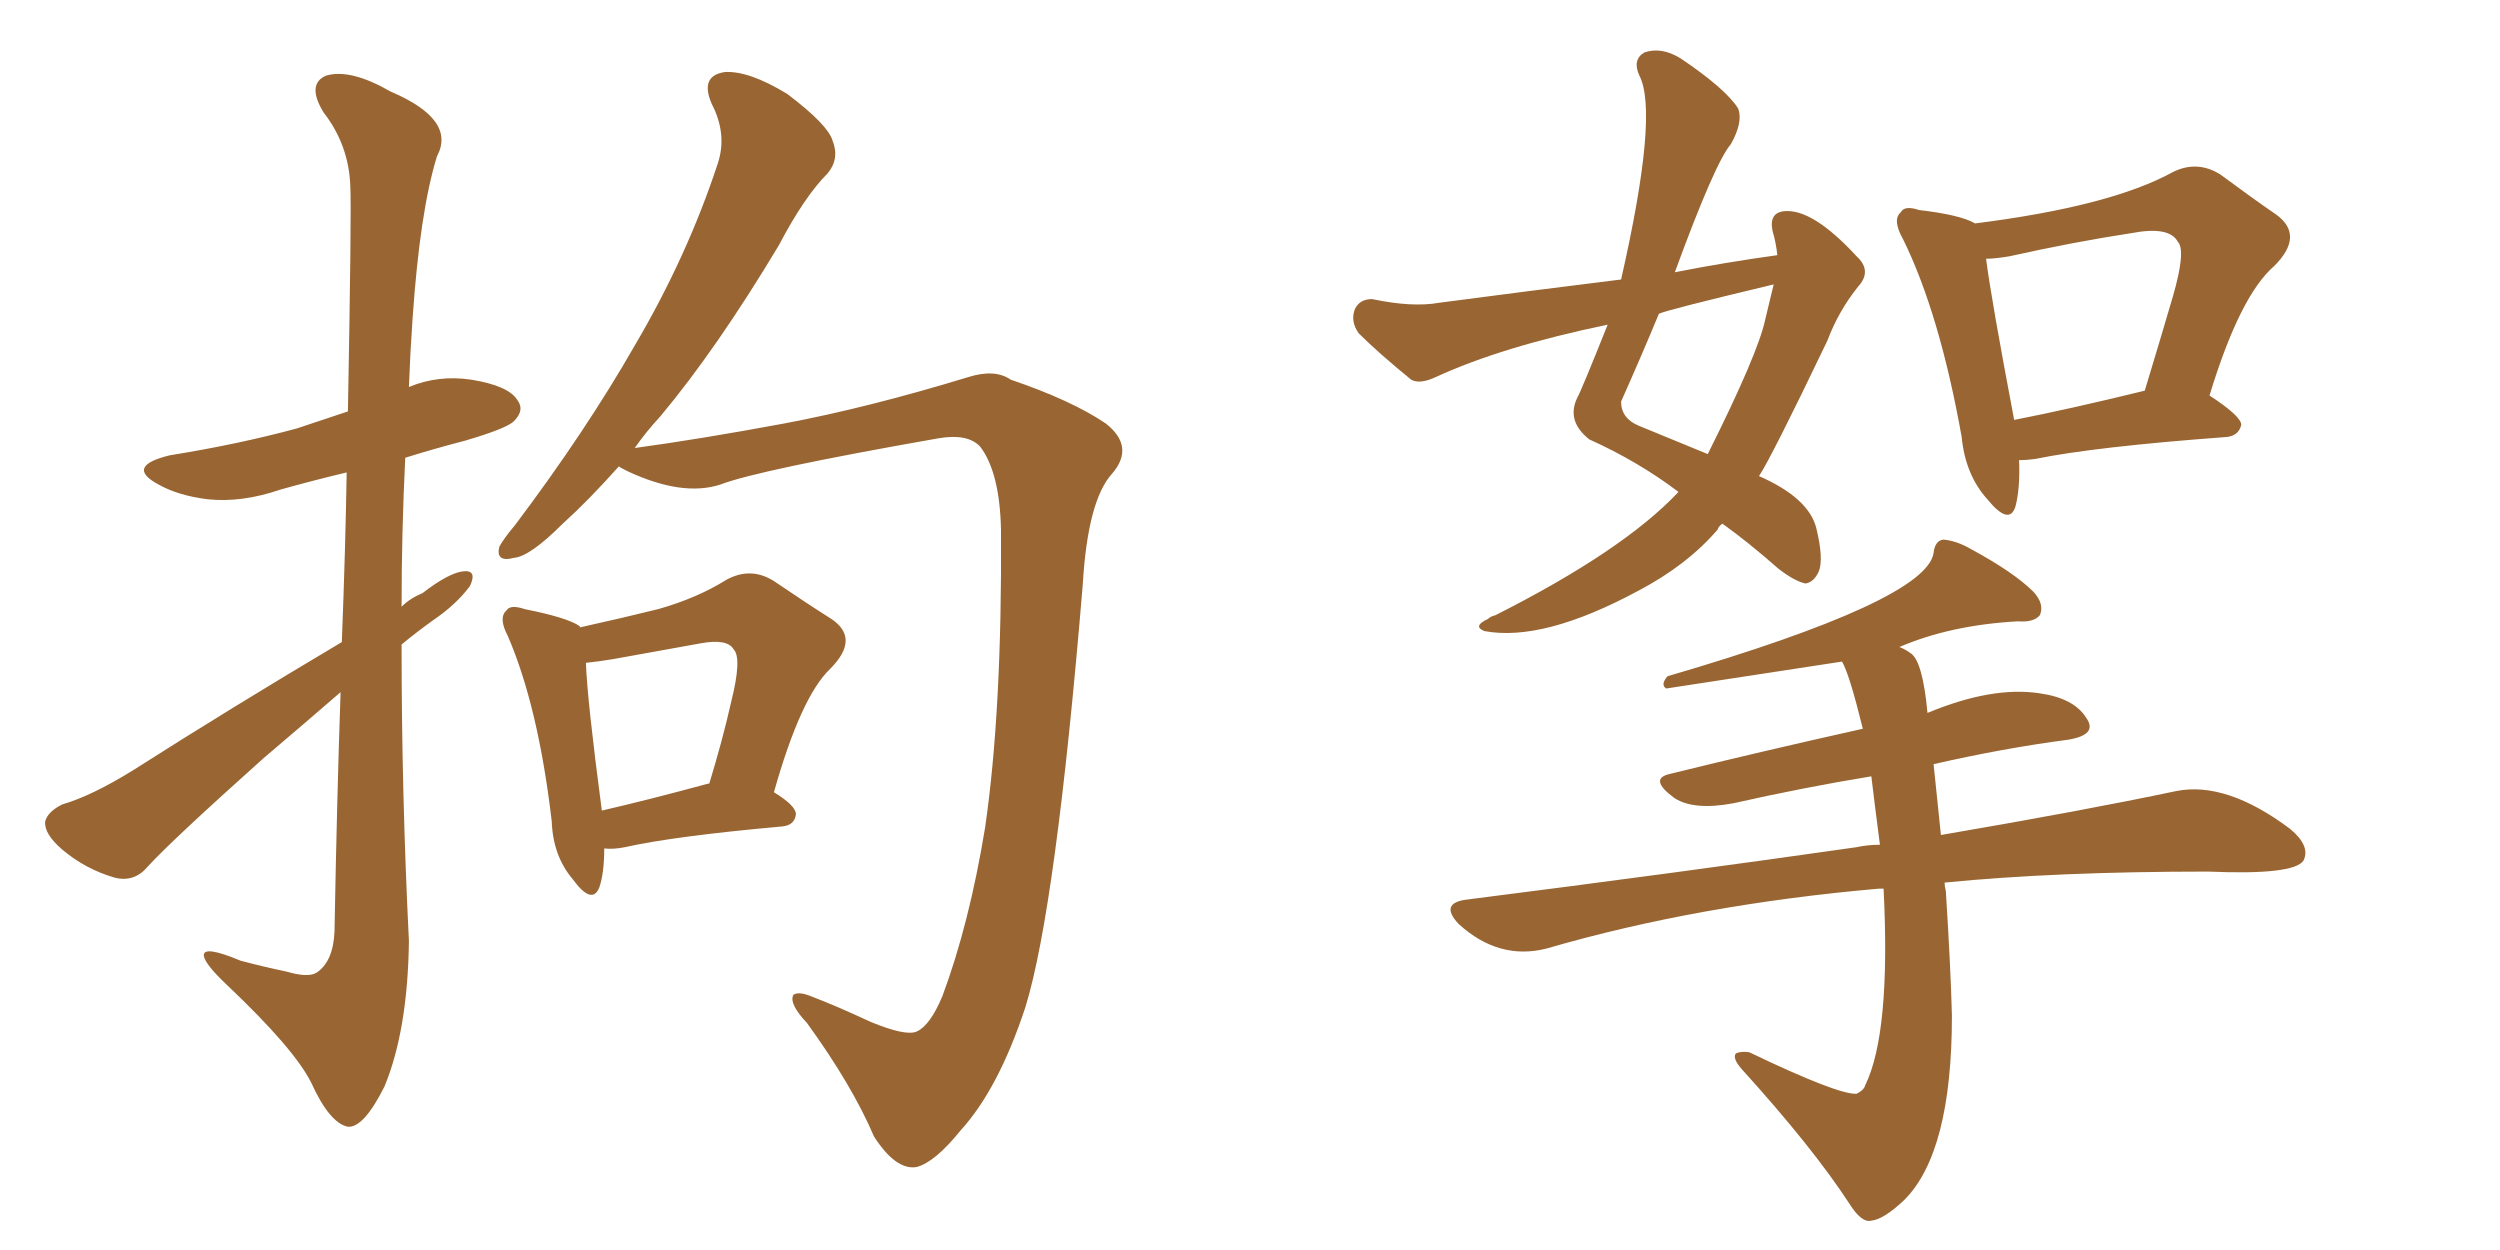 <svg xmlns="http://www.w3.org/2000/svg" xmlns:xlink="http://www.w3.org/1999/xlink" width="300" height="150"><path fill="#996633" padding="10" d="M40.87 83.06L40.87 83.06Q36.47 86.87 31.64 90.97L31.64 90.97Q20.51 100.93 17.72 104.00L17.72 104.00Q16.11 105.91 13.77 105.32L13.77 105.32Q10.25 104.30 7.47 101.95L7.47 101.95Q5.27 100.05 5.42 98.58L5.42 98.58Q5.71 97.41 7.47 96.53L7.47 96.53Q10.99 95.51 15.97 92.43L15.97 92.43Q27.69 84.96 41.02 77.05L41.02 77.05Q41.46 65.63 41.60 56.69L41.60 56.69Q37.35 57.71 33.69 58.74L33.69 58.74Q29.00 60.35 24.90 59.91L24.90 59.91Q21.39 59.47 19.04 58.15L19.04 58.15Q14.94 55.96 20.36 54.64L20.36 54.64Q28.56 53.32 35.60 51.42L35.60 51.42Q38.67 50.39 41.75 49.37L41.75 49.37Q42.19 25.20 42.04 22.41L42.04 22.41Q41.89 17.43 38.82 13.48L38.82 13.48Q36.77 10.11 39.11 9.08L39.11 9.08Q42.04 8.20 46.88 10.99L46.88 10.99Q54.79 14.36 52.44 18.75L52.44 18.75Q50.39 25.34 49.51 38.23L49.51 38.23Q49.22 42.33 49.07 46.44L49.07 46.44Q52.59 44.97 56.54 45.56L56.54 45.56Q61.08 46.29 62.11 48.05L62.11 48.05Q62.99 49.22 61.67 50.54L61.67 50.54Q60.79 51.42 55.81 52.88L55.81 52.88Q51.86 53.91 48.63 54.93L48.63 54.93Q48.19 63.87 48.19 72.80L48.19 72.80Q49.22 71.78 50.68 71.19L50.68 71.19Q53.91 68.70 55.66 68.55L55.66 68.55Q57.28 68.41 56.40 70.31L56.40 70.31Q54.79 72.51 52.00 74.41L52.00 74.41Q49.95 75.88 48.19 77.34L48.19 77.34Q48.19 95.21 49.07 112.94L49.07 112.94Q48.93 123.63 46.14 130.37L46.14 130.37Q43.65 135.35 41.75 135.21L41.75 135.21Q39.55 134.77 37.35 129.93L37.35 129.93Q35.30 125.83 27.25 118.21L27.25 118.21Q24.61 115.72 24.46 114.70L24.46 114.70Q24.32 113.38 28.86 115.28L28.86 115.28Q31.64 116.02 34.42 116.60L34.42 116.60Q36.91 117.33 37.94 116.75L37.94 116.75Q39.99 115.43 40.14 111.77L40.14 111.77Q40.43 95.80 40.87 83.06ZM74.27 55.96L74.27 55.96Q70.61 60.06 67.53 62.84L67.53 62.84Q63.57 66.80 61.67 66.94L61.67 66.94Q59.47 67.53 59.91 65.63L59.91 65.63Q60.35 64.75 61.82 62.99L61.82 62.99Q70.31 51.71 76.17 41.46L76.17 41.46Q82.47 30.76 86.13 19.63L86.13 19.63Q87.30 16.11 85.40 12.45L85.40 12.45Q83.94 9.08 87.01 8.64L87.01 8.64Q89.94 8.50 94.48 11.28L94.48 11.28Q99.32 14.94 99.90 16.85L99.90 16.85Q100.78 19.04 99.32 20.80L99.32 20.80Q96.53 23.58 93.46 29.44L93.46 29.44Q85.99 41.89 79.25 49.95L79.25 49.95Q77.49 51.86 76.17 53.76L76.17 53.76Q83.79 52.73 94.04 50.83L94.04 50.83Q104.15 48.93 116.16 45.26L116.16 45.26Q119.38 44.24 121.29 45.56L121.29 45.56Q128.61 48.05 132.71 50.83L132.71 50.83Q136.23 53.61 133.45 56.84L133.45 56.84Q130.52 60.06 129.93 70.17L129.93 70.17Q126.71 108.98 123.05 120.85L123.05 120.85Q119.82 130.66 115.28 135.64L115.28 135.64Q112.21 139.45 110.01 140.04L110.01 140.04Q107.52 140.48 104.88 136.38L104.88 136.38Q102.25 130.22 96.83 122.75L96.83 122.75Q94.63 120.41 95.21 119.38L95.21 119.38Q95.80 118.95 97.27 119.53L97.27 119.53Q100.34 120.70 104.44 122.61L104.44 122.61Q108.69 124.37 110.01 123.78L110.01 123.78Q111.62 123.05 113.09 119.53L113.09 119.53Q116.31 110.89 118.21 99.32L118.21 99.32Q120.26 85.25 120.12 63.57L120.12 63.57Q119.97 56.69 117.63 53.61L117.63 53.61Q116.16 52.00 112.65 52.59L112.65 52.59Q90.97 56.40 86.43 58.15L86.43 58.15Q81.88 59.62 75.29 56.54L75.29 56.54Q74.41 56.10 74.27 55.96ZM72.51 101.81L72.51 101.81Q72.51 104.74 71.92 106.49L71.92 106.49Q71.04 108.69 68.70 105.47L68.70 105.47Q66.36 102.69 66.21 98.58L66.21 98.58Q64.60 84.81 60.94 76.32L60.94 76.32Q59.77 74.12 60.79 73.24L60.79 73.24Q61.23 72.51 62.99 73.10L62.99 73.10Q68.12 74.12 69.58 75.15L69.58 75.15Q69.58 75.15 69.58 75.29L69.58 75.29Q74.85 74.12 78.96 73.10L78.96 73.10Q83.64 71.78 87.16 69.58L87.16 69.58Q90.09 67.97 92.87 69.73L92.87 69.73Q96.97 72.51 99.76 74.27L99.76 74.27Q103.27 76.61 99.61 80.27L99.61 80.27Q96.09 83.64 92.87 95.07L92.87 95.07Q95.51 96.68 95.51 97.71L95.51 97.71Q95.36 99.02 93.90 99.17L93.90 99.17Q80.86 100.34 75 101.66L75 101.66Q73.54 101.95 72.51 101.81ZM84.96 94.04L84.96 94.04L84.96 94.04Q84.96 94.04 85.11 94.04L85.11 94.04Q86.72 88.77 87.74 84.23L87.74 84.23Q89.06 78.96 88.04 77.93L88.04 77.93Q87.30 76.61 84.08 77.20L84.08 77.20Q79.25 78.08 73.54 79.10L73.54 79.10Q71.78 79.39 70.31 79.54L70.31 79.54Q70.46 83.94 72.22 97.27L72.22 97.27Q77.93 95.95 84.96 94.04ZM201.42 59.03L201.42 59.03Q196.58 55.37 190.72 52.73L190.72 52.73Q187.94 50.54 189.26 47.75L189.26 47.75Q189.70 47.02 192.92 38.96L192.92 38.96Q180.18 41.60 172.27 45.26L172.27 45.26Q170.36 46.14 169.34 45.56L169.34 45.56Q165.38 42.33 163.04 39.99L163.04 39.99Q162.01 38.53 162.60 37.06L162.60 37.06Q163.18 35.89 164.65 35.89L164.65 35.89Q169.48 36.91 172.71 36.33L172.71 36.33Q183.84 34.86 194.53 33.54L194.53 33.54Q199.07 13.62 196.73 9.08L196.73 9.08Q195.85 7.18 197.31 6.30L197.31 6.30Q199.37 5.57 201.71 7.03L201.71 7.03Q207.13 10.69 208.59 13.04L208.59 13.04Q209.18 14.65 207.71 17.29L207.71 17.29Q205.81 19.48 200.98 32.67L200.98 32.67Q206.98 31.49 213.28 30.62L213.28 30.62Q213.13 29.15 212.70 27.69L212.70 27.69Q212.26 25.49 214.16 25.34L214.16 25.34Q217.53 25.05 222.80 30.76L222.80 30.76Q224.71 32.52 222.95 34.42L222.95 34.42Q220.61 37.35 219.29 40.87L219.29 40.87Q212.55 54.93 211.08 57.13L211.08 57.13Q217.09 59.77 217.97 63.43L217.97 63.43Q218.85 67.09 218.26 68.55L218.26 68.55Q217.68 69.87 216.65 70.02L216.65 70.02Q215.33 69.73 213.43 68.26L213.43 68.26Q209.77 65.04 206.69 62.84L206.69 62.84Q206.25 63.13 206.10 63.57L206.10 63.57Q202.44 67.82 196.58 70.90L196.58 70.90Q185.16 77.05 178.13 75.73L178.13 75.73Q176.66 75.15 178.56 74.27L178.56 74.27Q178.86 73.97 179.44 73.83L179.44 73.83Q194.82 66.06 201.42 59.03ZM211.82 38.38L211.82 38.38Q212.40 36.04 212.84 34.13L212.84 34.13Q199.95 37.21 199.07 37.65L199.07 37.65Q196.88 42.92 194.53 48.19L194.53 48.19Q194.53 50.24 196.73 51.12L196.73 51.12Q201.42 53.03 204.93 54.49L204.93 54.49Q210.94 42.48 211.82 38.38ZM242.29 55.22L242.29 55.22Q242.43 58.59 241.85 60.79L241.85 60.79Q241.11 63.13 238.48 59.91L238.48 59.91Q235.84 56.98 235.40 52.44L235.40 52.44Q232.76 37.65 228.37 28.71L228.37 28.71Q227.05 26.37 228.08 25.49L228.08 25.49Q228.52 24.61 230.27 25.20L230.27 25.20Q235.25 25.78 237.01 26.81L237.01 26.81Q253.27 24.76 260.74 20.65L260.74 20.65Q263.67 19.19 266.46 20.95L266.46 20.95Q270.41 23.88 273.19 25.78L273.19 25.78Q276.56 28.27 272.90 31.93L272.90 31.93Q268.80 35.45 265.14 47.46L265.14 47.46Q268.95 49.95 268.95 50.98L268.95 50.98Q268.65 52.29 267.19 52.44L267.19 52.44Q251.37 53.61 244.19 55.08L244.19 55.08Q243.16 55.22 242.29 55.22ZM241.70 50.39L241.70 50.39Q248.44 49.07 257.37 46.88L257.37 46.88Q259.28 40.58 260.74 35.60L260.74 35.60Q262.35 30.03 261.33 29.00L261.33 29.00Q260.30 27.10 255.76 27.98L255.76 27.98Q249.02 29.00 241.11 30.76L241.11 30.76Q239.36 31.05 238.33 31.05L238.33 31.05Q238.92 35.74 241.70 50.39ZM226.03 106.64L226.03 106.64L226.03 106.64Q225.59 106.64 225.44 106.64L225.44 106.64Q203.76 108.54 185.60 113.82L185.60 113.82Q179.88 115.28 175.05 110.89L175.05 110.89Q172.71 108.40 175.93 107.96L175.93 107.96Q201.27 104.74 222.80 101.66L222.80 101.66Q224.12 101.37 225.59 101.37L225.59 101.37Q225 96.83 224.56 93.16L224.56 93.16Q216.50 94.48 208.01 96.39L208.01 96.39Q203.32 97.27 200.98 95.80L200.98 95.80Q197.75 93.46 200.39 92.87L200.39 92.87Q211.08 90.23 223.54 87.45L223.54 87.45Q221.92 80.86 221.04 79.39L221.04 79.39Q199.95 82.62 199.95 82.62L199.95 82.62Q199.22 82.18 200.10 81.15L200.10 81.15Q231.15 72.07 232.03 66.36L232.03 66.36Q232.18 64.89 233.20 64.75L233.20 64.75Q234.81 64.89 236.57 65.92L236.57 65.92Q241.70 68.70 244.04 71.04L244.04 71.04Q245.36 72.51 244.78 73.83L244.78 73.83Q244.04 74.71 242.14 74.56L242.14 74.56Q234.08 75 227.93 77.64L227.93 77.64Q228.66 77.93 229.25 78.37L229.25 78.37Q230.71 79.25 231.30 85.55L231.30 85.55Q239.06 82.32 244.78 83.20L244.78 83.20Q248.88 83.79 250.34 86.13L250.34 86.13Q251.81 88.18 248.14 88.77L248.14 88.77Q240.38 89.79 232.03 91.70L232.03 91.70Q232.32 94.48 232.91 100.20L232.91 100.20Q250.05 97.27 261.18 94.92L261.18 94.92Q267.19 93.75 274.80 99.46L274.80 99.46Q277.29 101.51 276.42 103.27L276.42 103.27Q275.24 105.03 264.99 104.59L264.99 104.59Q246.68 104.59 233.35 105.91L233.35 105.91Q233.35 106.35 233.50 106.93L233.50 106.93Q234.08 116.02 234.23 121.88L234.23 121.88Q234.23 138.28 228.52 143.99L228.52 143.99Q226.03 146.34 224.56 146.48L224.56 146.48Q223.39 146.78 221.92 144.43L221.92 144.43Q217.53 137.70 209.03 128.32L209.03 128.32Q207.86 127.00 208.30 126.42L208.30 126.42Q208.89 126.12 209.91 126.27L209.91 126.27Q220.61 131.40 222.80 131.25L222.80 131.25Q223.68 130.81 223.83 130.22L223.83 130.22Q226.90 123.93 226.03 106.64Z"/></svg>